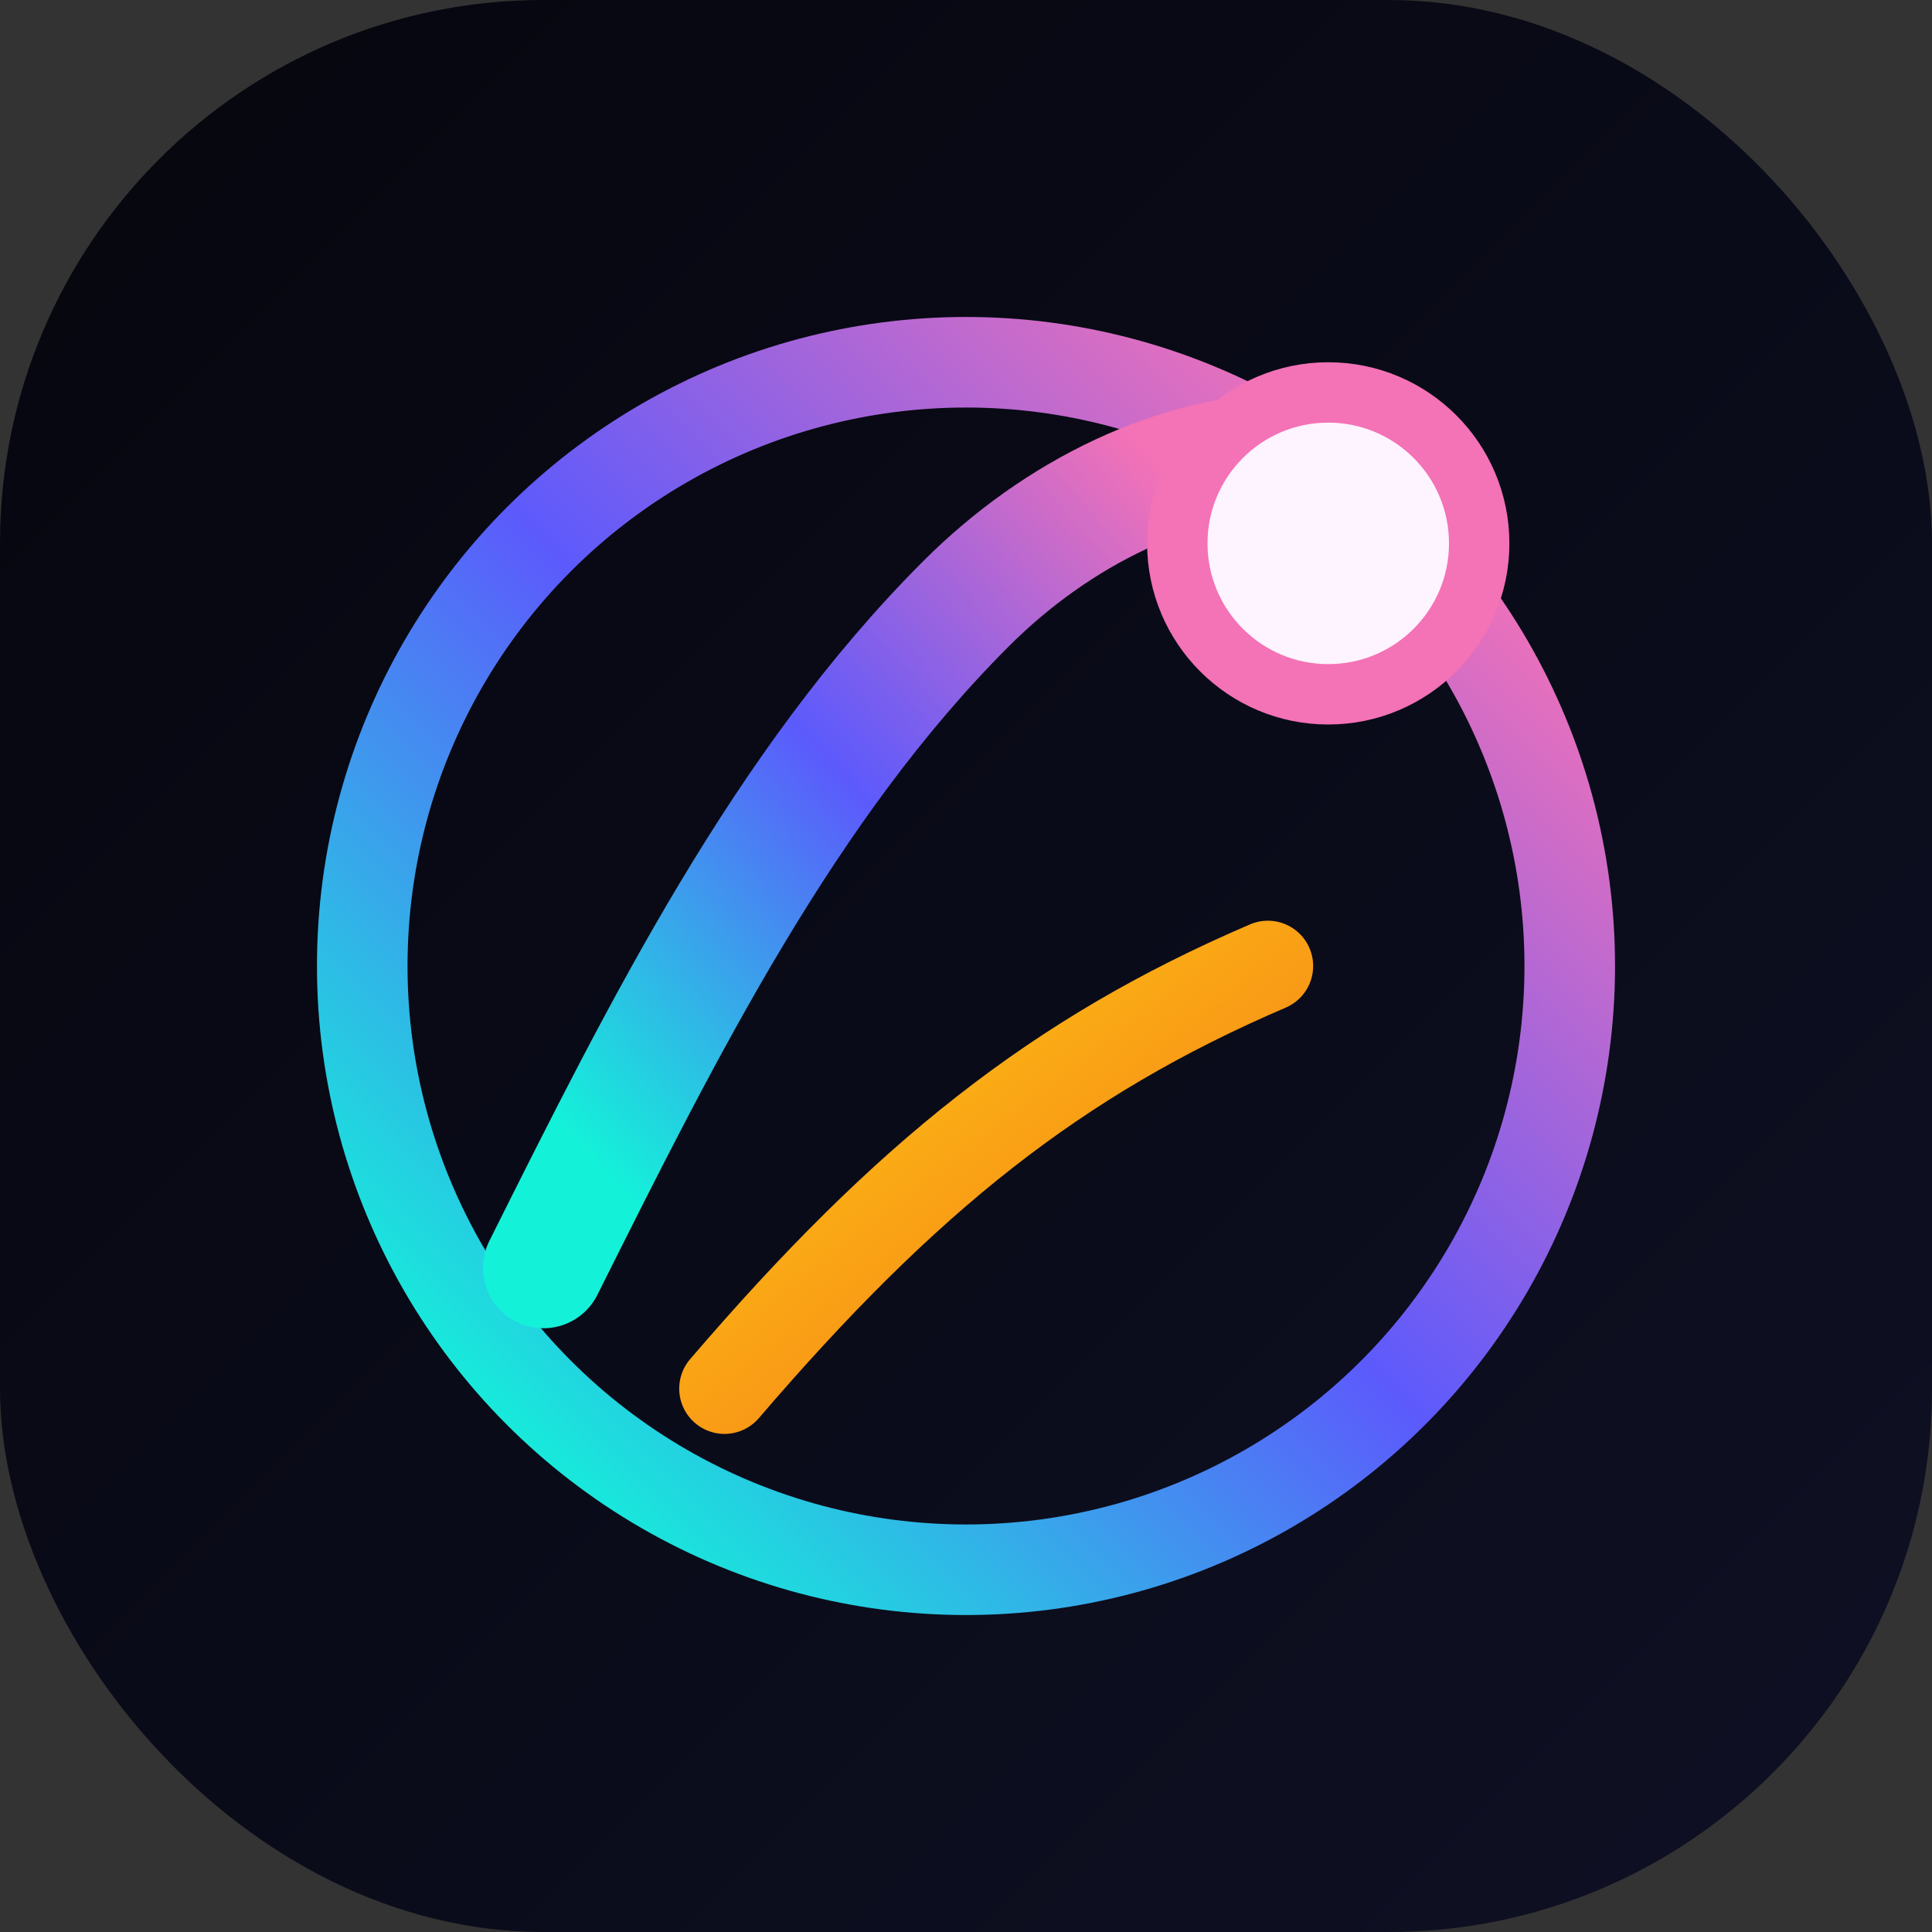 <svg width="64" height="64" viewBox="0 0 64 64" xmlns="http://www.w3.org/2000/svg" role="img" aria-labelledby="logoTitle">
  <rect x="0" y="0" width="64" height="64" fill="#333333" stroke="none"/>
  <title id="logoTitle">lostfleetdev monogram</title>
  <defs>
    <linearGradient id="bg" x1="0%" y1="0%" x2="100%" y2="100%">
      <stop offset="0%" stop-color="#05060d" />
      <stop offset="100%" stop-color="#0f1024" />
    </linearGradient>
    <linearGradient id="orbit" x1="10%" y1="90%" x2="90%" y2="10%">
      <stop offset="0%" stop-color="#14f1d9" />
      <stop offset="50%" stop-color="#5c5afc" />
      <stop offset="100%" stop-color="#f472b6" />
    </linearGradient>
    <linearGradient id="trail" x1="0%" y1="0%" x2="100%" y2="100%">
      <stop offset="0%" stop-color="#facc15" />
      <stop offset="100%" stop-color="#f97316" />
    </linearGradient>
  </defs>
  <rect width="64" height="64" rx="18" fill="url(#bg)" />
  <circle cx="32" cy="32" r="20" fill="none" stroke="url(#orbit)" stroke-width="3" stroke-linecap="round" />
  <path d="M18 42c4-8 8-16 14-22c3-3 7-5 11-5" fill="none" stroke="url(#orbit)" stroke-width="4" stroke-linecap="round" stroke-linejoin="round" />
  <path d="M24 46c6-7 11-11 18-14" fill="none" stroke="url(#trail)" stroke-width="3" stroke-linecap="round" />
  <circle cx="44" cy="18" r="5" fill="#fdf4ff" stroke="#f472b6" stroke-width="2" />
</svg>
